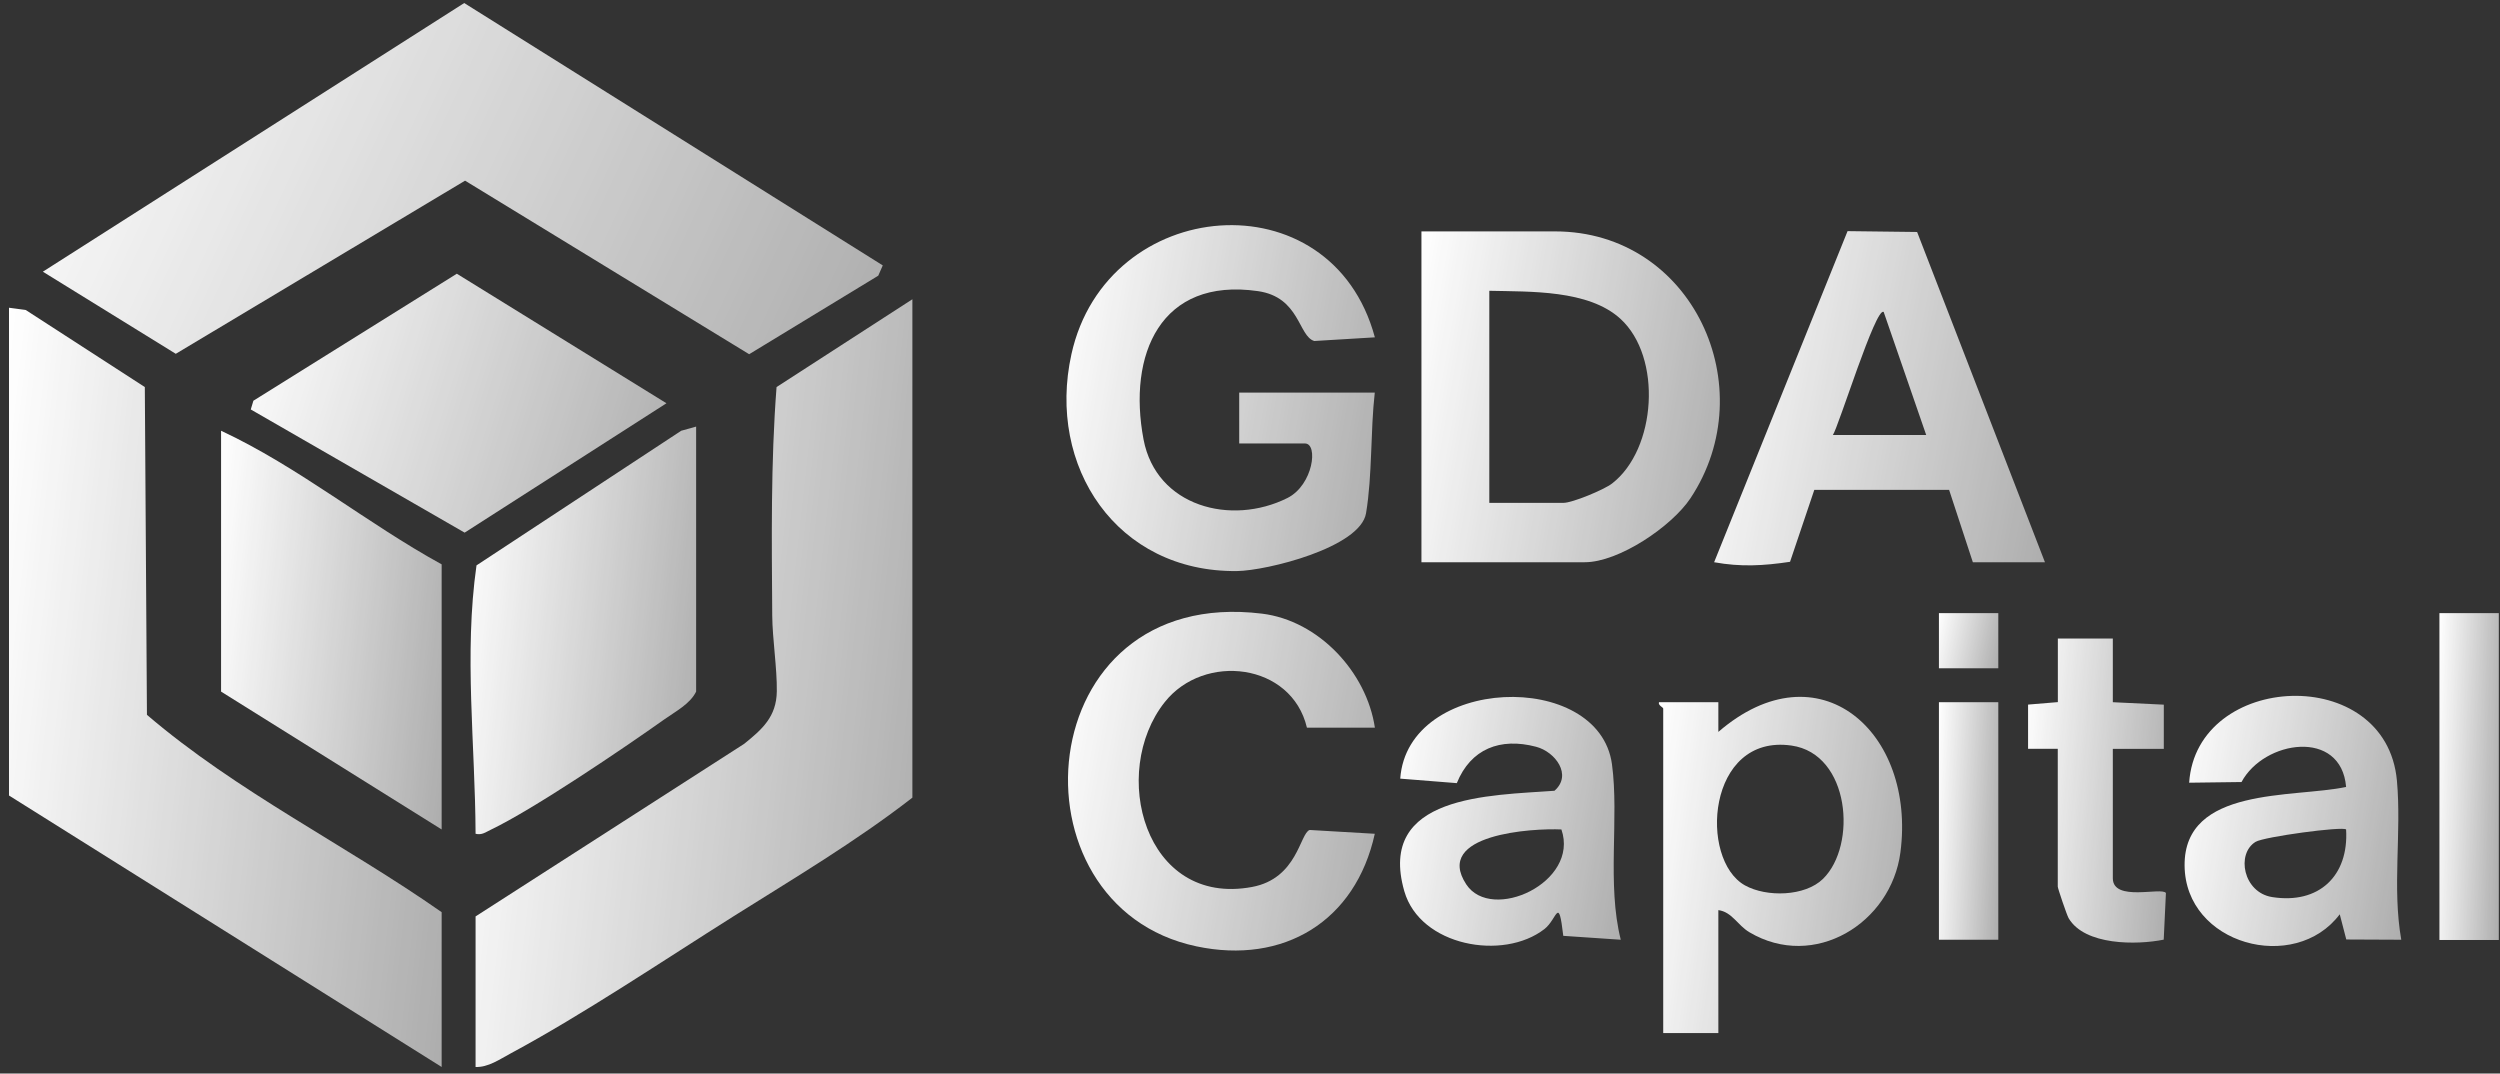 <svg width="170" height="73" viewBox="0 0 170 73" fill="none" xmlns="http://www.w3.org/2000/svg">
<rect x="0" y="0" width="170" height="73" fill="#333333" stroke="none"/>
<path d="M96.658 38.232V15.735H105.744C115.101 15.735 119.946 26.36 114.951 33.882C113.681 35.792 110.088 38.232 107.763 38.232H96.658ZM101.273 34.194H106.321C106.921 34.194 109.078 33.3 109.62 32.879C112.637 30.548 113.047 24.284 110.186 21.676C108.011 19.692 104.042 19.842 101.273 19.773V34.194Z" fill="url(#paint0_linear_529_1556)"/>
<path d="M93.485 26.695C93.185 29.331 93.324 32.308 92.891 34.898C92.505 37.234 86.136 38.809 84.111 38.832C75.943 38.924 71.167 31.731 72.857 24.087C75.245 13.277 90.532 11.944 93.491 22.939L89.372 23.188C88.282 22.87 88.403 20.205 85.536 19.796C78.914 18.844 76.67 24.11 77.76 29.879C78.625 34.453 83.725 35.775 87.544 33.865C89.303 32.983 89.655 30.156 88.738 30.156H84.267V26.695H93.497H93.485Z" fill="url(#paint1_linear_529_1556)"/>
<path d="M134.154 38.232L132.539 33.311H123.373L121.723 38.203C119.906 38.474 118.383 38.561 116.56 38.232L125.634 15.717L130.364 15.775L139.057 38.232H134.154ZM130.981 29.579L128.091 21.215C127.566 20.799 125.011 29.048 124.636 29.579H130.981Z" fill="url(#paint2_linear_529_1556)"/>
<path d="M93.486 49.481H88.871C87.827 45.068 81.874 44.375 79.203 47.744C75.424 52.509 77.824 61.681 85.139 60.314C88.237 59.737 88.386 56.668 89.056 56.438L93.486 56.697C92.176 62.656 87.285 65.604 81.36 64.352C68.318 61.6 69.939 39.784 85.814 41.728C89.679 42.201 92.932 45.714 93.492 49.481H93.486Z" fill="url(#paint3_linear_529_1556)"/>
<path d="M116.848 61.883V70.248H113.099V48.183C113.099 48.096 112.735 47.964 112.81 47.75H116.848V49.769C123.678 43.879 130.301 49.781 129.228 57.966C128.593 62.783 123.361 66.008 118.954 63.389C118.158 62.916 117.765 62.004 116.848 61.889V61.883ZM123.961 59.766C126.297 57.487 125.807 51.263 121.821 50.698C116.064 49.879 115.51 58.468 118.665 60.21C120.125 61.018 122.732 60.966 123.961 59.766Z" fill="url(#paint4_linear_529_1556)"/>
<path d="M163.285 63.902L159.547 63.885L159.103 62.172C156.04 66.238 148.592 64.242 148.552 58.855C148.512 53.467 155.93 54.274 159.535 53.513C159.206 49.533 153.951 50.323 152.423 53.178L148.863 53.224C149.36 45.691 162.264 45.062 162.991 53.086C163.314 56.651 162.662 60.337 163.285 63.896V63.902ZM159.535 56.403C159.31 56.178 153.946 56.899 153.38 57.245C152.048 58.059 152.538 60.689 154.505 61.001C157.672 61.502 159.726 59.576 159.535 56.403Z" fill="url(#paint5_linear_529_1556)"/>
<path d="M110.214 63.902L106.303 63.637C105.974 60.845 105.905 62.489 105.022 63.175C102.219 65.356 96.566 64.34 95.493 60.602C93.612 54.032 101.33 54.096 105.703 53.772C106.932 52.705 105.772 51.125 104.451 50.779C102.017 50.138 100.009 50.917 99.063 53.253L95.216 52.947C95.718 45.944 108.731 45.5 109.614 51.967C110.11 55.636 109.256 60.124 110.214 63.908V63.902ZM106.176 56.403C104.22 56.311 97.46 56.714 99.704 60.135C101.417 62.748 107.422 60.008 106.176 56.403Z" fill="url(#paint6_linear_529_1556)"/>
<path d="M143.672 43.424V47.75L147.139 47.917V50.923H143.672V59.72C143.672 61.352 147.012 60.297 147.283 60.724L147.133 63.896C145.293 64.271 141.757 64.294 140.667 62.437C140.545 62.229 139.928 60.406 139.928 60.291V50.917H137.909V47.912L139.934 47.744V43.418H143.684L143.672 43.424Z" fill="url(#paint7_linear_529_1556)"/>
<path d="M169.919 41.693H165.881V63.919H169.919V41.693Z" fill="url(#paint8_linear_529_1556)"/>
<path d="M135.885 47.75H131.847V63.902H135.885V47.75Z" fill="url(#paint9_linear_529_1556)"/>
<path d="M135.885 41.693H131.847V45.443H135.885V41.693Z" fill="url(#paint10_linear_529_1556)"/>
<path d="M60.028 18.048L59.722 18.746L50.943 24.087L31.624 12.285L11.953 24.059L2.914 18.475L31.566 0.206L60.028 18.048Z" fill="url(#paint11_linear_529_1556)"/>
<path d="M32.339 72.555V62.316L50.602 50.582C51.831 49.59 52.8 48.742 52.823 47.012C52.846 45.443 52.523 43.447 52.512 41.849C52.477 36.669 52.408 31.471 52.806 26.32L62.042 20.349V54.24C58.217 57.211 54.006 59.714 49.904 62.293C45.105 65.315 39.654 68.984 34.727 71.632C33.983 72.03 33.193 72.59 32.334 72.555H32.339Z" fill="url(#paint12_linear_529_1556)"/>
<path d="M0.612 20.926L1.754 21.082L9.848 26.32L9.992 48.609C16.112 53.842 23.45 57.424 30.032 62.027V72.555L0.612 54.095V20.926Z" fill="url(#paint13_linear_529_1556)"/>
<path d="M47.337 29.002V47.029C46.928 47.865 45.953 48.367 45.18 48.915C42.365 50.911 36.296 55.024 33.366 56.426C33.014 56.593 32.772 56.801 32.339 56.697C32.316 50.629 31.543 44.485 32.402 38.446L46.322 29.291L47.337 29.008V29.002Z" fill="url(#paint14_linear_529_1556)"/>
<path d="M30.032 56.403L15.033 47.029V29.291C20.317 31.76 24.909 35.561 30.032 38.376V56.403Z" fill="url(#paint15_linear_529_1556)"/>
<path d="M17.052 27.843L17.231 27.249L31.064 18.613L45.319 27.422L31.595 36.219L17.052 27.843Z" fill="url(#paint16_linear_529_1556)"/>
<defs>
<linearGradient id="paint0_linear_529_1556" x1="96.606" y1="15.91" x2="120.087" y2="20.042" gradientUnits="userSpaceOnUse">
<stop stop-color="white"/>
<stop offset="1" stop-color="white" stop-opacity="0.6"/>
</linearGradient>
<linearGradient id="paint1_linear_529_1556" x1="72.464" y1="15.493" x2="96.756" y2="19.72" gradientUnits="userSpaceOnUse">
<stop stop-color="white"/>
<stop offset="1" stop-color="white" stop-opacity="0.6"/>
</linearGradient>
<linearGradient id="paint2_linear_529_1556" x1="116.502" y1="15.894" x2="142.376" y2="20.892" gradientUnits="userSpaceOnUse">
<stop stop-color="white"/>
<stop offset="1" stop-color="white" stop-opacity="0.6"/>
</linearGradient>
<linearGradient id="paint3_linear_529_1556" x1="72.569" y1="41.785" x2="96.711" y2="46.053" gradientUnits="userSpaceOnUse">
<stop stop-color="white"/>
<stop offset="1" stop-color="white" stop-opacity="0.6"/>
</linearGradient>
<linearGradient id="paint4_linear_529_1556" x1="112.757" y1="47.565" x2="132.107" y2="50.296" gradientUnits="userSpaceOnUse">
<stop stop-color="white"/>
<stop offset="1" stop-color="white" stop-opacity="0.6"/>
</linearGradient>
<linearGradient id="paint5_linear_529_1556" x1="148.513" y1="47.45" x2="165.603" y2="50.337" gradientUnits="userSpaceOnUse">
<stop stop-color="white"/>
<stop offset="1" stop-color="white" stop-opacity="0.6"/>
</linearGradient>
<linearGradient id="paint6_linear_529_1556" x1="95.164" y1="47.524" x2="112.551" y2="50.534" gradientUnits="userSpaceOnUse">
<stop stop-color="white"/>
<stop offset="1" stop-color="white" stop-opacity="0.6"/>
</linearGradient>
<linearGradient id="paint7_linear_529_1556" x1="137.885" y1="43.579" x2="148.981" y2="44.561" gradientUnits="userSpaceOnUse">
<stop stop-color="white"/>
<stop offset="1" stop-color="white" stop-opacity="0.6"/>
</linearGradient>
<linearGradient id="paint8_linear_529_1556" x1="165.871" y1="41.866" x2="170.682" y2="42.037" gradientUnits="userSpaceOnUse">
<stop stop-color="white"/>
<stop offset="1" stop-color="white" stop-opacity="0.6"/>
</linearGradient>
<linearGradient id="paint9_linear_529_1556" x1="131.836" y1="47.876" x2="136.642" y2="48.11" gradientUnits="userSpaceOnUse">
<stop stop-color="white"/>
<stop offset="1" stop-color="white" stop-opacity="0.6"/>
</linearGradient>
<linearGradient id="paint10_linear_529_1556" x1="131.836" y1="41.722" x2="136.45" y2="42.692" gradientUnits="userSpaceOnUse">
<stop stop-color="white"/>
<stop offset="1" stop-color="white" stop-opacity="0.6"/>
</linearGradient>
<linearGradient id="paint11_linear_529_1556" x1="2.765" y1="0.392" x2="58.722" y2="26.5" gradientUnits="userSpaceOnUse">
<stop stop-color="white"/>
<stop offset="1" stop-color="white" stop-opacity="0.6"/>
</linearGradient>
<linearGradient id="paint12_linear_529_1556" x1="32.256" y1="20.757" x2="67.267" y2="24.643" gradientUnits="userSpaceOnUse">
<stop stop-color="white"/>
<stop offset="1" stop-color="white" stop-opacity="0.6"/>
</linearGradient>
<linearGradient id="paint13_linear_529_1556" x1="0.536" y1="21.329" x2="35.205" y2="25.183" gradientUnits="userSpaceOnUse">
<stop stop-color="white"/>
<stop offset="1" stop-color="white" stop-opacity="0.6"/>
</linearGradient>
<linearGradient id="paint14_linear_529_1556" x1="31.958" y1="29.219" x2="50.047" y2="31.171" gradientUnits="userSpaceOnUse">
<stop stop-color="white"/>
<stop offset="1" stop-color="white" stop-opacity="0.6"/>
</linearGradient>
<linearGradient id="paint15_linear_529_1556" x1="14.995" y1="29.502" x2="32.682" y2="31.411" gradientUnits="userSpaceOnUse">
<stop stop-color="white"/>
<stop offset="1" stop-color="white" stop-opacity="0.6"/>
</linearGradient>
<linearGradient id="paint16_linear_529_1556" x1="16.979" y1="18.75" x2="47.688" y2="28.369" gradientUnits="userSpaceOnUse">
<stop stop-color="white"/>
<stop offset="1" stop-color="white" stop-opacity="0.6"/>
</linearGradient>
</defs>
</svg>
